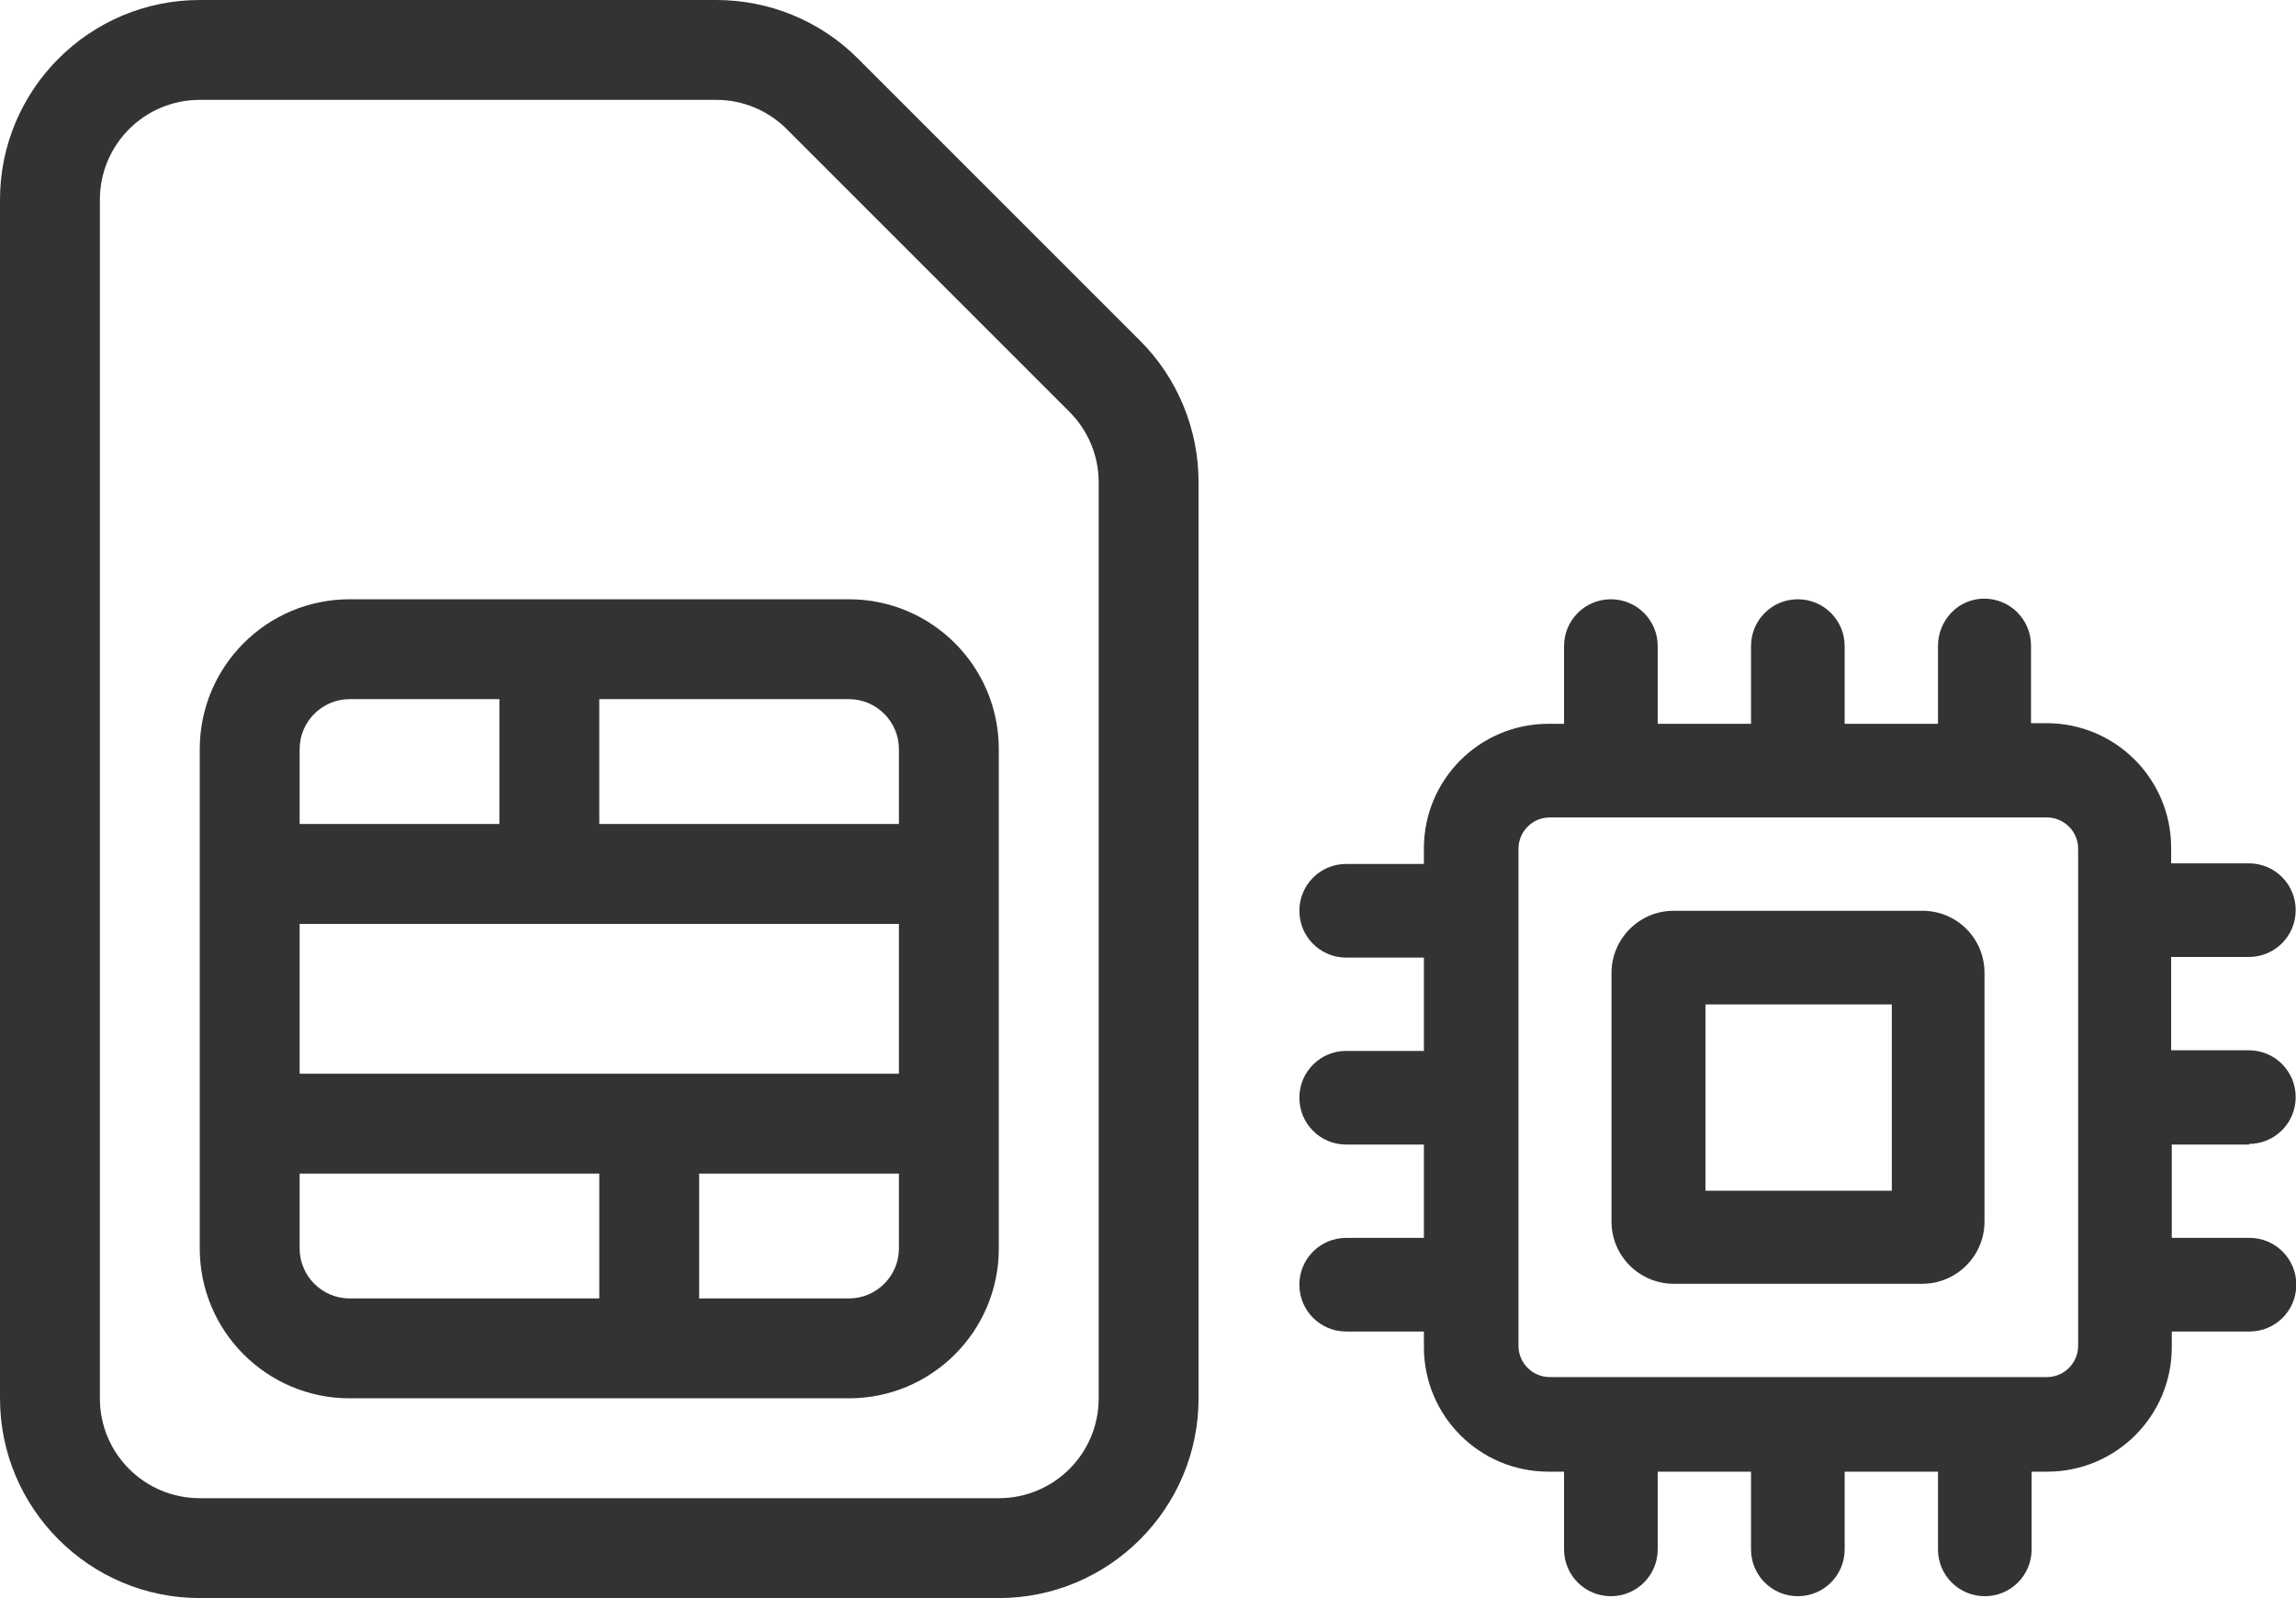 <?xml version="1.0" encoding="UTF-8"?>
<svg xmlns="http://www.w3.org/2000/svg" version="1.1" viewBox="0 0 735.6 512">
  <defs>
    <style>
      .cls-1 {
        fill: #333;
      }
    </style>
  </defs>
  <!-- Generator: Adobe Illustrator 28.7.1, SVG Export Plug-In . SVG Version: 1.2.0 Build 142)  -->
  <g>
    <g id="Ebene_1">
      <g id="Ebene_1-2" data-name="Ebene_1">
        <path class="cls-1" d="M32,64v384c0,17.7,14.3,32,32,32h256c17.7,0,32-14.3,32-32V154.5c0-8.5-3.4-16.6-9.4-22.6l-90.5-90.5c-6-6-14.1-9.4-22.6-9.4H64c-17.7,0-32,14.3-32,32ZM0,448V64C0,28.7,28.7,0,64,0h165.5c17,0,33.3,6.7,45.3,18.7l90.5,90.5c12,12,18.7,28.3,18.7,45.3v293.5c0,35.3-28.7,64-64,64H64c-35.3,0-64-28.7-64-64ZM64,280v-40c0-26.5,21.5-48,48-48h160c26.5,0,48,21.5,48,48v160c0,26.5-21.5,48-48,48H112c-26.5,0-48-21.5-48-48v-120ZM96,400c0,8.8,7.2,16,16,16h80v-40h-96v24ZM272,416c8.8,0,16-7.2,16-16v-24h-64v40h48ZM208,344h80v-48H96v48h112ZM288,240c0-8.8-7.2-16-16-16h-80v40h96v-24ZM160,224h-48c-8.8,0-16,7.2-16,16v24h64v-40Z"/>
      </g>
      <path class="cls-1" d="M615.9,291.8h-79.7c-11,0-19.9,9-19.9,19.9v79.7c0,11,9,19.9,19.9,19.9h79.7c11,0,19.9-9,19.9-19.9v-79.7c0-11-8.8-19.9-19.9-19.9ZM606.1,381.5h-59.7v-59.7h59.7v59.7Z"/>
      <path class="cls-1" d="M720.5,366.5c8.3,0,15-6.7,15-15s-6.7-15-15-15h-24.9v-29.9h24.9c8.3,0,15-6.7,15-15s-6.7-15-15-15h-24.9v-5c0-22-17.8-39.9-39.9-39.9h-5v-24.9c0-8.3-6.7-15-15-15s-14.8,6.9-14.8,15.2v24.9h-29.9v-24.9c0-8.3-6.7-15-15-15s-15,6.7-15,15v24.9h-29.9v-24.9c0-8.3-6.7-15-15-15s-15,6.7-15,15v24.9h-5c-22,0-39.9,17.8-39.9,39.9v5h-24.9c-8.3,0-15,6.7-15,15s6.7,15,15,15h24.9v29.9h-24.9c-8.3,0-15,6.7-15,15s6.7,15,15,15h24.9v29.9h-24.9c-8.3,0-15,6.7-15,15s6.7,15,15,15h24.9v5c0,22,17.8,39.9,39.9,39.9h5v24.9c0,8.3,6.7,15,15,15s15-6.7,15-15v-24.9h29.9v24.9c0,8.3,6.7,15,15,15s15-6.7,15-15v-24.9h29.9v24.9c0,8.3,6.7,15,15,15s15-6.7,15-15v-24.9h5c22,0,39.9-17.8,39.9-39.9v-5h24.9c8.3,0,15-6.7,15-15s-6.7-15-15-15h-24.9v-29.9h24.8v-.2h0ZM665.8,431.2c0,5.4-4.4,10-10,10h-159.3c-5.4,0-10-4.4-10-10v-159.3c0-5.4,4.4-10,10-10h159.3c5.4,0,10,4.4,10,10v159.3h0Z"/>
    </g>
  </g>
</svg>